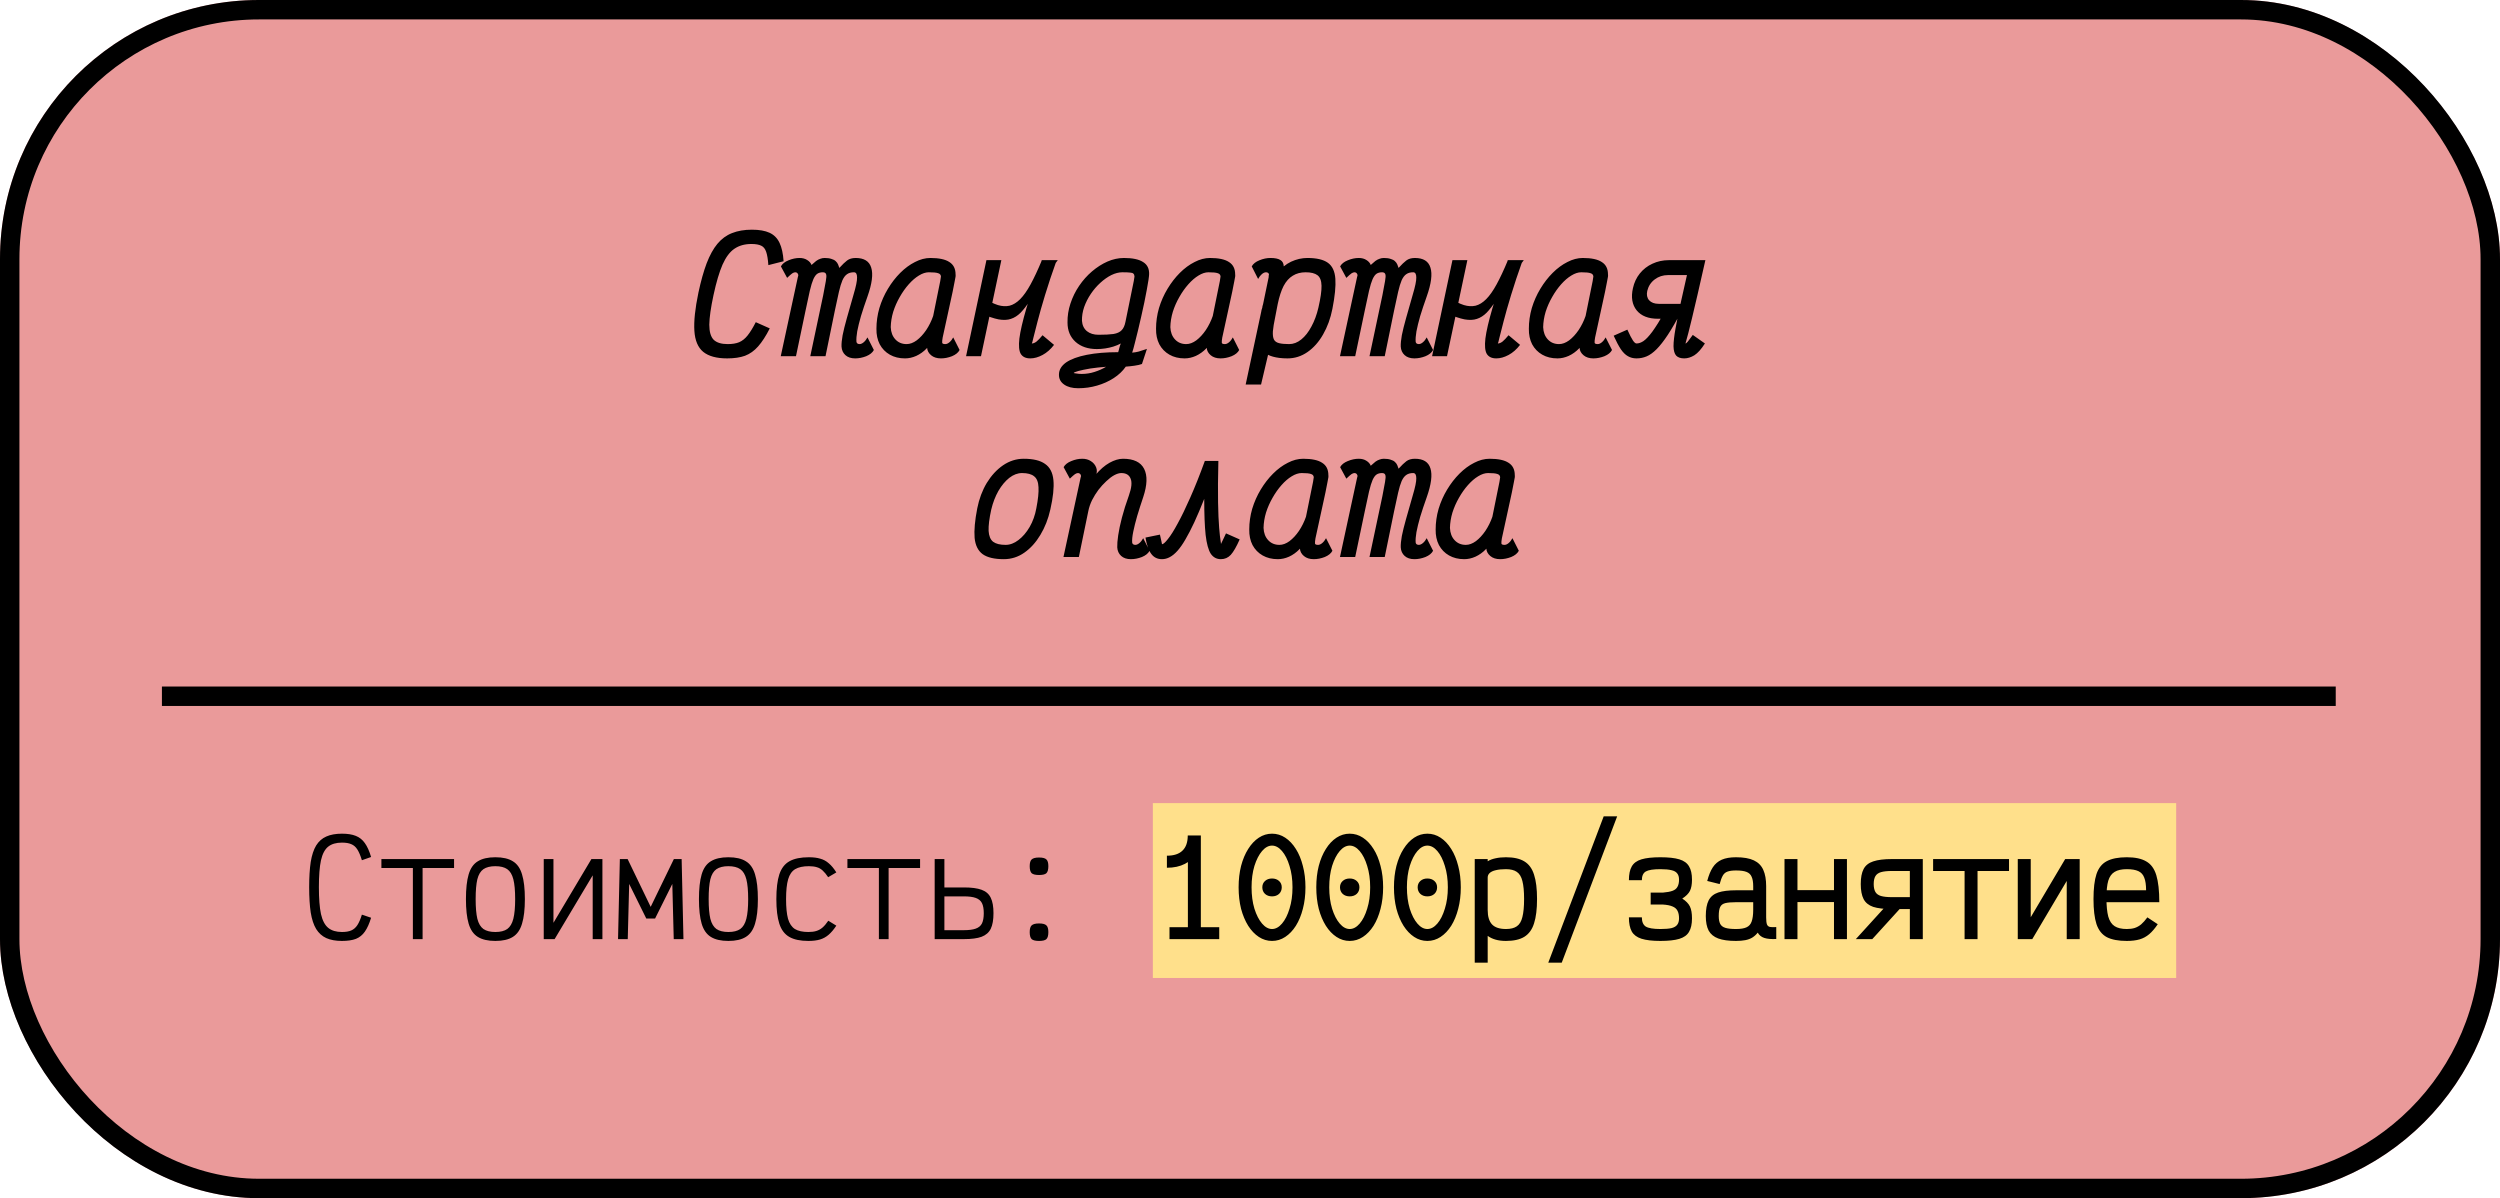 <?xml version="1.0" encoding="UTF-8"?> <svg xmlns="http://www.w3.org/2000/svg" width="386" height="185" viewBox="0 0 386 185" fill="none"><g filter="url(#filter0_n_2044_60)"><rect width="386" height="185" rx="40" fill="#EA9A9A"></rect><rect x="1.5" y="1.5" width="383" height="182" rx="38.5" stroke="black" stroke-width="3"></rect></g><line x1="25" y1="107.5" x2="360.638" y2="107.5" stroke="black" stroke-width="3"></line><g filter="url(#filter1_n_2044_60)"><rect x="178" y="124" width="158" height="27" fill="#FFE08B"></rect></g><path d="M112.276 55.336C110.644 55.336 109.412 55 108.58 54.328C107.764 53.656 107.308 52.576 107.212 51.088C107.116 49.6 107.324 47.632 107.836 45.184C108.22 43.392 108.644 41.88 109.108 40.648C109.588 39.4 110.14 38.4 110.764 37.648C111.404 36.88 112.156 36.328 113.02 35.992C113.9 35.64 114.924 35.464 116.092 35.464C117.228 35.464 118.14 35.624 118.828 35.944C119.516 36.264 120.028 36.784 120.364 37.504C120.7 38.208 120.908 39.152 120.988 40.336L118.636 40.936C118.572 40.04 118.46 39.36 118.3 38.896C118.14 38.416 117.884 38.096 117.532 37.936C117.18 37.76 116.676 37.672 116.02 37.672C114.98 37.672 114.1 37.92 113.38 38.416C112.676 38.896 112.068 39.712 111.556 40.864C111.06 42 110.596 43.568 110.164 45.568C109.748 47.504 109.532 49.024 109.516 50.128C109.516 51.216 109.74 51.992 110.188 52.456C110.652 52.904 111.372 53.128 112.348 53.128C113.068 53.128 113.66 53.032 114.124 52.84C114.604 52.632 115.036 52.288 115.42 51.808C115.82 51.312 116.244 50.624 116.692 49.744L118.852 50.704C118.26 51.872 117.66 52.8 117.052 53.488C116.46 54.16 115.788 54.64 115.036 54.928C114.284 55.2 113.364 55.336 112.276 55.336ZM132.043 55.336C131.403 55.336 130.899 55.168 130.531 54.832C130.163 54.496 129.963 54.056 129.931 53.512C129.915 53.064 129.971 52.48 130.099 51.76C130.243 51.04 130.459 50.168 130.747 49.144C131.035 48.104 131.379 46.896 131.779 45.52C132.163 44.24 132.347 43.344 132.331 42.832C132.331 42.304 132.171 42.04 131.851 42.04C131.419 42.04 131.067 42.136 130.795 42.328C130.523 42.504 130.283 42.816 130.075 43.264C129.883 43.712 129.699 44.32 129.523 45.088C129.347 45.856 129.139 46.816 128.899 47.968L127.459 55H125.107L127.099 45.592C127.291 44.648 127.427 43.92 127.507 43.408C127.603 42.896 127.619 42.544 127.555 42.352C127.491 42.144 127.323 42.04 127.051 42.04C126.715 42.04 126.435 42.112 126.211 42.256C125.987 42.4 125.779 42.68 125.587 43.096C125.411 43.496 125.227 44.096 125.035 44.896C124.859 45.68 124.635 46.72 124.363 48.016L122.899 55H120.547L123.187 42.784C123.187 42.736 123.203 42.68 123.235 42.616C123.267 42.536 123.267 42.456 123.235 42.376C123.155 42.152 123.003 42.04 122.779 42.04C122.651 42.04 122.499 42.096 122.323 42.208C122.163 42.32 121.899 42.552 121.531 42.904L120.571 41.128C120.795 40.728 121.187 40.416 121.747 40.192C122.323 39.952 122.891 39.832 123.451 39.832C123.915 39.832 124.307 39.936 124.627 40.144C124.963 40.352 125.187 40.608 125.299 40.912C125.571 40.656 125.811 40.448 126.019 40.288C126.243 40.128 126.459 40.016 126.667 39.952C126.875 39.872 127.091 39.832 127.315 39.832C127.747 39.832 128.099 39.88 128.371 39.976C128.659 40.056 128.883 40.176 129.043 40.336C129.203 40.48 129.323 40.648 129.403 40.84C129.483 41.016 129.547 41.192 129.595 41.368C130.075 40.84 130.475 40.456 130.795 40.216C131.131 39.96 131.571 39.832 132.115 39.832C133.411 39.832 134.211 40.328 134.515 41.32C134.835 42.312 134.643 43.8 133.939 45.784C133.539 46.904 133.203 47.912 132.931 48.808C132.675 49.704 132.483 50.488 132.355 51.16C132.243 51.816 132.203 52.352 132.235 52.768C132.251 52.88 132.299 52.968 132.379 53.032C132.475 53.096 132.587 53.128 132.715 53.128C132.923 53.128 133.139 53.032 133.363 52.84C133.587 52.648 133.779 52.4 133.939 52.096L134.923 54.04C134.715 54.44 134.323 54.76 133.747 55C133.171 55.224 132.603 55.336 132.043 55.336ZM147.178 52.096L148.161 54.04C147.954 54.44 147.562 54.76 146.986 55C146.41 55.224 145.842 55.336 145.282 55.336C144.658 55.336 144.154 55.176 143.77 54.856C143.386 54.536 143.178 54.152 143.146 53.704C143.13 53.752 143.106 53.776 143.074 53.776C143.058 53.76 143.058 53.768 143.074 53.8C142.594 54.296 142.058 54.68 141.466 54.952C140.89 55.208 140.314 55.336 139.738 55.336C138.842 55.336 138.058 55.144 137.386 54.76C136.714 54.376 136.194 53.84 135.826 53.152C135.474 52.464 135.306 51.664 135.322 50.752C135.322 49.68 135.474 48.616 135.778 47.56C136.098 46.504 136.538 45.512 137.098 44.584C137.658 43.656 138.29 42.84 138.994 42.136C139.714 41.416 140.474 40.856 141.273 40.456C142.074 40.04 142.866 39.832 143.65 39.832C144.978 39.832 145.954 40.04 146.578 40.456C147.218 40.856 147.538 41.488 147.538 42.352C147.554 42.432 147.554 42.552 147.538 42.712C147.522 42.856 147.474 43.112 147.394 43.48C147.33 43.832 147.226 44.36 147.082 45.064C146.938 45.752 146.738 46.672 146.482 47.824C146.242 48.96 145.93 50.392 145.546 52.12C145.482 52.488 145.458 52.752 145.474 52.912C145.49 53.056 145.65 53.128 145.954 53.128C146.162 53.128 146.378 53.032 146.602 52.84C146.826 52.648 147.018 52.4 147.178 52.096ZM139.978 53.128C140.49 53.128 141.01 52.936 141.538 52.552C142.066 52.152 142.554 51.624 143.002 50.968C143.45 50.296 143.81 49.568 144.082 48.784C144.402 47.2 144.674 45.856 144.898 44.752C145.138 43.632 145.266 42.944 145.282 42.688C145.266 42.432 145.122 42.264 144.85 42.184C144.594 42.088 144.114 42.04 143.41 42.04C142.93 42.04 142.418 42.208 141.874 42.544C141.346 42.864 140.826 43.312 140.314 43.888C139.802 44.464 139.338 45.12 138.922 45.856C138.506 46.576 138.17 47.336 137.914 48.136C137.674 48.936 137.546 49.728 137.53 50.512C137.562 51.296 137.802 51.928 138.25 52.408C138.698 52.888 139.274 53.128 139.978 53.128ZM151.464 55H149.16L152.304 40.168H154.608L151.464 55ZM160.968 51.76L162.744 53.248C162.216 53.936 161.624 54.456 160.968 54.808C160.312 55.16 159.68 55.336 159.072 55.336C158.384 55.336 157.896 55.104 157.608 54.64C157.336 54.176 157.264 53.384 157.392 52.264C157.536 51.128 157.896 49.576 158.472 47.608C159.048 45.64 159.84 43.16 160.848 40.168H163.32C162.328 41.464 161.488 42.64 160.8 43.696C160.128 44.736 159.536 45.64 159.024 46.408C158.528 47.176 158.048 47.8 157.584 48.28C157.12 48.744 156.616 49.064 156.072 49.24C155.544 49.416 154.912 49.44 154.176 49.312C153.44 49.168 152.528 48.856 151.44 48.376L151.944 46.096C152.728 46.56 153.44 46.896 154.08 47.104C154.72 47.296 155.32 47.328 155.88 47.2C156.44 47.056 156.984 46.72 157.512 46.192C158.04 45.664 158.576 44.904 159.12 43.912C159.664 42.92 160.248 41.672 160.872 40.168H163.152C162.432 42.184 161.832 43.984 161.352 45.568C160.872 47.152 160.488 48.504 160.2 49.624C159.912 50.728 159.696 51.576 159.552 52.168C159.424 52.744 159.344 53.032 159.312 53.032C159.536 53.032 159.776 52.936 160.032 52.744C160.288 52.536 160.6 52.208 160.968 51.76ZM166.479 59.944C165.567 59.944 164.839 59.752 164.295 59.368C163.751 58.984 163.487 58.472 163.503 57.832C163.503 57.112 163.871 56.488 164.607 55.96C165.359 55.448 166.423 55.056 167.799 54.784C169.175 54.512 170.791 54.376 172.647 54.376C172.711 54.2 172.767 53.992 172.815 53.752C172.879 53.496 172.959 53.256 173.055 53.032C172.703 53.224 172.319 53.384 171.903 53.512C171.487 53.64 171.063 53.736 170.631 53.8C170.199 53.864 169.775 53.896 169.359 53.896C167.999 53.896 166.903 53.528 166.071 52.792C165.239 52.04 164.823 51.04 164.823 49.792C164.807 48.8 164.959 47.824 165.279 46.864C165.599 45.888 166.047 44.976 166.623 44.128C167.199 43.28 167.863 42.536 168.615 41.896C169.367 41.256 170.159 40.752 170.991 40.384C171.839 40.016 172.687 39.832 173.535 39.832C174.863 39.832 175.847 40.04 176.487 40.456C177.143 40.856 177.455 41.488 177.423 42.352C177.423 42.496 177.391 42.784 177.327 43.216C177.263 43.632 177.175 44.144 177.063 44.752C176.951 45.344 176.823 46 176.679 46.72C176.535 47.424 176.375 48.152 176.199 48.904C176.039 49.64 175.871 50.36 175.695 51.064C175.535 51.752 175.375 52.392 175.215 52.984C175.071 53.576 174.935 54.064 174.807 54.448C175.191 54.416 175.527 54.36 175.815 54.28C176.119 54.184 176.543 54.048 177.087 53.872L176.319 56.2C176.015 56.312 175.631 56.4 175.167 56.464C174.719 56.528 174.271 56.576 173.823 56.608C173.343 57.296 172.719 57.888 171.951 58.384C171.183 58.88 170.327 59.264 169.383 59.536C168.455 59.808 167.487 59.944 166.479 59.944ZM167.007 57.736C167.695 57.736 168.359 57.632 168.999 57.424C169.655 57.216 170.247 56.952 170.775 56.632C169.911 56.696 169.103 56.784 168.351 56.896C167.599 57.024 166.983 57.152 166.503 57.28C166.039 57.408 165.799 57.512 165.783 57.592C165.783 57.608 165.911 57.632 166.167 57.664C166.423 57.712 166.703 57.736 167.007 57.736ZM169.599 51.688C170.591 51.688 171.367 51.648 171.927 51.568C172.487 51.472 172.903 51.28 173.175 50.992C173.463 50.704 173.663 50.264 173.775 49.672C174.207 47.48 174.543 45.832 174.783 44.728C175.023 43.608 175.151 42.928 175.167 42.688C175.151 42.48 175.095 42.336 174.999 42.256C174.919 42.16 174.751 42.104 174.495 42.088C174.239 42.056 173.839 42.04 173.295 42.04C172.751 42.04 172.183 42.184 171.591 42.472C171.015 42.76 170.447 43.16 169.887 43.672C169.343 44.168 168.855 44.736 168.423 45.376C167.991 46.016 167.647 46.696 167.391 47.416C167.151 48.12 167.039 48.824 167.055 49.528C167.103 50.216 167.359 50.752 167.823 51.136C168.287 51.504 168.879 51.688 169.599 51.688ZM190.349 52.096L191.333 54.04C191.125 54.44 190.733 54.76 190.157 55C189.581 55.224 189.013 55.336 188.453 55.336C187.829 55.336 187.325 55.176 186.941 54.856C186.557 54.536 186.349 54.152 186.317 53.704C186.301 53.752 186.277 53.776 186.245 53.776C186.229 53.76 186.229 53.768 186.245 53.8C185.765 54.296 185.229 54.68 184.637 54.952C184.061 55.208 183.485 55.336 182.909 55.336C182.013 55.336 181.229 55.144 180.557 54.76C179.885 54.376 179.365 53.84 178.997 53.152C178.645 52.464 178.477 51.664 178.493 50.752C178.493 49.68 178.645 48.616 178.949 47.56C179.269 46.504 179.709 45.512 180.269 44.584C180.829 43.656 181.461 42.84 182.165 42.136C182.885 41.416 183.645 40.856 184.445 40.456C185.245 40.04 186.037 39.832 186.821 39.832C188.149 39.832 189.125 40.04 189.749 40.456C190.389 40.856 190.709 41.488 190.709 42.352C190.725 42.432 190.725 42.552 190.709 42.712C190.693 42.856 190.645 43.112 190.565 43.48C190.501 43.832 190.397 44.36 190.253 45.064C190.109 45.752 189.909 46.672 189.653 47.824C189.413 48.96 189.101 50.392 188.717 52.12C188.653 52.488 188.629 52.752 188.645 52.912C188.661 53.056 188.821 53.128 189.125 53.128C189.333 53.128 189.549 53.032 189.773 52.84C189.997 52.648 190.189 52.4 190.349 52.096ZM183.149 53.128C183.661 53.128 184.181 52.936 184.709 52.552C185.237 52.152 185.725 51.624 186.173 50.968C186.621 50.296 186.981 49.568 187.253 48.784C187.573 47.2 187.845 45.856 188.069 44.752C188.309 43.632 188.437 42.944 188.453 42.688C188.437 42.432 188.293 42.264 188.021 42.184C187.765 42.088 187.285 42.04 186.581 42.04C186.101 42.04 185.589 42.208 185.045 42.544C184.517 42.864 183.997 43.312 183.485 43.888C182.973 44.464 182.509 45.12 182.093 45.856C181.677 46.576 181.341 47.336 181.085 48.136C180.845 48.936 180.717 49.728 180.701 50.512C180.733 51.296 180.973 51.928 181.421 52.408C181.869 52.888 182.445 53.128 183.149 53.128ZM201.86 39.832C203.284 39.832 204.34 40.08 205.028 40.576C205.716 41.072 206.1 41.896 206.18 43.048C206.26 44.184 206.108 45.728 205.724 47.68C205.436 49.152 204.956 50.472 204.284 51.64C203.628 52.792 202.828 53.696 201.884 54.352C200.94 55.008 199.908 55.336 198.788 55.336C198.34 55.336 197.924 55.312 197.54 55.264C197.172 55.216 196.844 55.152 196.556 55.072C196.268 54.992 196.012 54.896 195.788 54.784L194.708 59.368H192.332L194.732 48.136C194.748 48.056 194.764 47.968 194.78 47.872C194.812 47.76 194.852 47.632 194.9 47.488C194.916 47.44 194.924 47.376 194.924 47.296C194.94 47.2 194.972 47.088 195.02 46.96L195.884 42.784C195.884 42.72 195.884 42.656 195.884 42.592C195.9 42.528 195.916 42.456 195.932 42.376C195.916 42.264 195.868 42.184 195.788 42.136C195.708 42.072 195.604 42.04 195.476 42.04C195.268 42.04 195.052 42.136 194.828 42.328C194.62 42.504 194.428 42.752 194.252 43.072L193.268 41.128C193.492 40.728 193.884 40.416 194.444 40.192C195.02 39.952 195.588 39.832 196.148 39.832C196.852 39.832 197.364 39.936 197.684 40.144C198.02 40.336 198.196 40.664 198.212 41.128C198.564 40.84 198.94 40.6 199.34 40.408C199.756 40.216 200.172 40.072 200.588 39.976C201.02 39.88 201.444 39.832 201.86 39.832ZM203.564 47.488C203.9 46.032 204.06 44.912 204.044 44.128C204.028 43.344 203.82 42.8 203.42 42.496C203.02 42.192 202.412 42.04 201.596 42.04C200.828 42.04 200.164 42.216 199.604 42.568C199.044 42.904 198.572 43.432 198.188 44.152C197.82 44.872 197.516 45.808 197.276 46.96L196.892 48.952C196.7 49.864 196.58 50.6 196.532 51.16C196.5 51.72 196.556 52.144 196.7 52.432C196.844 52.704 197.108 52.888 197.492 52.984C197.876 53.08 198.396 53.128 199.052 53.128C199.708 53.128 200.332 52.888 200.924 52.408C201.516 51.928 202.036 51.264 202.484 50.416C202.948 49.568 203.308 48.592 203.564 47.488ZM218.387 55.336C217.747 55.336 217.243 55.168 216.875 54.832C216.507 54.496 216.307 54.056 216.275 53.512C216.259 53.064 216.315 52.48 216.443 51.76C216.587 51.04 216.803 50.168 217.091 49.144C217.379 48.104 217.723 46.896 218.123 45.52C218.507 44.24 218.691 43.344 218.675 42.832C218.675 42.304 218.515 42.04 218.195 42.04C217.763 42.04 217.411 42.136 217.139 42.328C216.867 42.504 216.627 42.816 216.419 43.264C216.227 43.712 216.043 44.32 215.867 45.088C215.691 45.856 215.483 46.816 215.243 47.968L213.803 55H211.451L213.443 45.592C213.635 44.648 213.771 43.92 213.851 43.408C213.947 42.896 213.963 42.544 213.899 42.352C213.835 42.144 213.667 42.04 213.395 42.04C213.059 42.04 212.779 42.112 212.555 42.256C212.331 42.4 212.123 42.68 211.931 43.096C211.755 43.496 211.571 44.096 211.379 44.896C211.203 45.68 210.979 46.72 210.707 48.016L209.243 55H206.891L209.531 42.784C209.531 42.736 209.547 42.68 209.579 42.616C209.611 42.536 209.611 42.456 209.579 42.376C209.499 42.152 209.347 42.04 209.123 42.04C208.995 42.04 208.843 42.096 208.667 42.208C208.507 42.32 208.243 42.552 207.875 42.904L206.915 41.128C207.139 40.728 207.531 40.416 208.091 40.192C208.667 39.952 209.235 39.832 209.795 39.832C210.259 39.832 210.651 39.936 210.971 40.144C211.307 40.352 211.531 40.608 211.643 40.912C211.915 40.656 212.155 40.448 212.363 40.288C212.587 40.128 212.803 40.016 213.011 39.952C213.219 39.872 213.435 39.832 213.659 39.832C214.091 39.832 214.443 39.88 214.715 39.976C215.003 40.056 215.227 40.176 215.387 40.336C215.547 40.48 215.667 40.648 215.747 40.84C215.827 41.016 215.891 41.192 215.939 41.368C216.419 40.84 216.819 40.456 217.139 40.216C217.475 39.96 217.915 39.832 218.459 39.832C219.755 39.832 220.555 40.328 220.859 41.32C221.179 42.312 220.987 43.8 220.283 45.784C219.883 46.904 219.547 47.912 219.275 48.808C219.019 49.704 218.827 50.488 218.699 51.16C218.587 51.816 218.547 52.352 218.579 52.768C218.595 52.88 218.643 52.968 218.723 53.032C218.819 53.096 218.931 53.128 219.059 53.128C219.267 53.128 219.483 53.032 219.707 52.84C219.931 52.648 220.123 52.4 220.283 52.096L221.267 54.04C221.059 54.44 220.667 54.76 220.091 55C219.515 55.224 218.947 55.336 218.387 55.336ZM223.417 55H221.113L224.257 40.168H226.561L223.417 55ZM232.921 51.76L234.697 53.248C234.169 53.936 233.577 54.456 232.921 54.808C232.265 55.16 231.633 55.336 231.025 55.336C230.337 55.336 229.849 55.104 229.561 54.64C229.289 54.176 229.217 53.384 229.345 52.264C229.489 51.128 229.849 49.576 230.425 47.608C231.001 45.64 231.793 43.16 232.801 40.168H235.273C234.281 41.464 233.441 42.64 232.753 43.696C232.081 44.736 231.489 45.64 230.977 46.408C230.481 47.176 230.001 47.8 229.537 48.28C229.073 48.744 228.569 49.064 228.025 49.24C227.497 49.416 226.865 49.44 226.129 49.312C225.393 49.168 224.481 48.856 223.393 48.376L223.897 46.096C224.681 46.56 225.393 46.896 226.033 47.104C226.673 47.296 227.273 47.328 227.833 47.2C228.393 47.056 228.937 46.72 229.465 46.192C229.993 45.664 230.529 44.904 231.073 43.912C231.617 42.92 232.201 41.672 232.825 40.168H235.105C234.385 42.184 233.785 43.984 233.305 45.568C232.825 47.152 232.441 48.504 232.153 49.624C231.865 50.728 231.649 51.576 231.505 52.168C231.377 52.744 231.297 53.032 231.265 53.032C231.489 53.032 231.729 52.936 231.985 52.744C232.241 52.536 232.553 52.208 232.921 51.76ZM247.912 52.096L248.896 54.04C248.688 54.44 248.296 54.76 247.72 55C247.144 55.224 246.576 55.336 246.016 55.336C245.392 55.336 244.888 55.176 244.504 54.856C244.12 54.536 243.912 54.152 243.88 53.704C243.864 53.752 243.84 53.776 243.808 53.776C243.792 53.76 243.792 53.768 243.808 53.8C243.328 54.296 242.792 54.68 242.2 54.952C241.624 55.208 241.048 55.336 240.472 55.336C239.576 55.336 238.792 55.144 238.12 54.76C237.448 54.376 236.928 53.84 236.56 53.152C236.208 52.464 236.04 51.664 236.056 50.752C236.056 49.68 236.208 48.616 236.512 47.56C236.832 46.504 237.272 45.512 237.832 44.584C238.392 43.656 239.024 42.84 239.728 42.136C240.448 41.416 241.208 40.856 242.008 40.456C242.808 40.04 243.6 39.832 244.384 39.832C245.712 39.832 246.688 40.04 247.312 40.456C247.952 40.856 248.272 41.488 248.272 42.352C248.288 42.432 248.288 42.552 248.272 42.712C248.256 42.856 248.208 43.112 248.128 43.48C248.064 43.832 247.96 44.36 247.816 45.064C247.672 45.752 247.472 46.672 247.216 47.824C246.976 48.96 246.664 50.392 246.28 52.12C246.216 52.488 246.192 52.752 246.208 52.912C246.224 53.056 246.384 53.128 246.688 53.128C246.896 53.128 247.112 53.032 247.336 52.84C247.56 52.648 247.752 52.4 247.912 52.096ZM240.712 53.128C241.224 53.128 241.744 52.936 242.272 52.552C242.8 52.152 243.288 51.624 243.736 50.968C244.184 50.296 244.544 49.568 244.816 48.784C245.136 47.2 245.408 45.856 245.632 44.752C245.872 43.632 246 42.944 246.016 42.688C246 42.432 245.856 42.264 245.584 42.184C245.328 42.088 244.848 42.04 244.144 42.04C243.664 42.04 243.152 42.208 242.608 42.544C242.08 42.864 241.56 43.312 241.048 43.888C240.536 44.464 240.072 45.12 239.656 45.856C239.24 46.576 238.904 47.336 238.648 48.136C238.408 48.936 238.28 49.728 238.264 50.512C238.296 51.296 238.536 51.928 238.984 52.408C239.432 52.888 240.008 53.128 240.712 53.128ZM262.903 40.168L262.471 42.472H257.551C256.767 42.472 256.079 42.696 255.487 43.144C254.895 43.592 254.511 44.184 254.335 44.92C254.207 45.512 254.303 45.992 254.623 46.36C254.959 46.728 255.455 46.912 256.111 46.912H261.295L260.863 49.216H255.991C254.503 49.216 253.407 48.784 252.703 47.92C251.999 47.04 251.807 45.896 252.127 44.488C252.319 43.624 252.671 42.872 253.183 42.232C253.711 41.576 254.359 41.072 255.127 40.72C255.911 40.352 256.759 40.168 257.671 40.168H262.903ZM260.047 55.336C259.487 55.336 259.071 55.192 258.799 54.904C258.543 54.616 258.407 54.136 258.391 53.464C258.391 52.776 258.495 51.856 258.703 50.704C258.911 49.536 259.207 48.088 259.591 46.36C259.991 44.632 260.455 42.568 260.983 40.168H263.311C262.847 42.216 262.447 43.976 262.111 45.448C261.775 46.904 261.487 48.128 261.247 49.12C261.007 50.096 260.815 50.872 260.671 51.448C260.527 52.024 260.415 52.432 260.335 52.672C260.271 52.912 260.239 53.032 260.239 53.032C260.319 53.032 260.439 52.936 260.599 52.744C260.759 52.552 261.015 52.208 261.367 51.712L263.239 53.032C262.679 53.912 262.135 54.52 261.607 54.856C261.079 55.176 260.559 55.336 260.047 55.336ZM257.071 48.088H259.591C258.823 49.56 258.127 50.768 257.503 51.712C256.879 52.656 256.303 53.392 255.775 53.92C255.247 54.448 254.735 54.816 254.239 55.024C253.743 55.232 253.223 55.336 252.679 55.336C252.183 55.336 251.743 55.224 251.359 55C250.975 54.792 250.607 54.432 250.255 53.92C249.918 53.408 249.55 52.712 249.15 51.832L251.263 50.896C251.631 51.712 251.919 52.272 252.127 52.576C252.335 52.88 252.519 53.032 252.679 53.032C253.015 53.032 253.367 52.912 253.735 52.672C254.119 52.416 254.575 51.936 255.103 51.232C255.631 50.512 256.287 49.464 257.071 48.088ZM154.992 86.336C153.536 86.336 152.448 86.08 151.728 85.568C151.008 85.04 150.592 84.2 150.48 83.048C150.384 81.896 150.52 80.376 150.888 78.488C151.176 77.032 151.664 75.728 152.352 74.576C153.056 73.424 153.896 72.512 154.872 71.84C155.864 71.168 156.928 70.832 158.064 70.832C159.52 70.832 160.616 71.096 161.352 71.624C162.104 72.136 162.536 72.968 162.648 74.12C162.76 75.272 162.6 76.792 162.168 78.68C161.848 80.12 161.336 81.424 160.632 82.592C159.944 83.744 159.12 84.656 158.16 85.328C157.2 86 156.144 86.336 154.992 86.336ZM155.256 84.128C155.944 84.128 156.608 83.88 157.248 83.384C157.904 82.888 158.48 82.216 158.976 81.368C159.472 80.504 159.816 79.544 160.008 78.488C160.28 77.096 160.392 76.008 160.344 75.224C160.312 74.424 160.088 73.864 159.672 73.544C159.272 73.208 158.648 73.04 157.8 73.04C157.128 73.04 156.472 73.288 155.832 73.784C155.208 74.28 154.648 74.952 154.152 75.8C153.672 76.648 153.304 77.608 153.048 78.68C152.744 80.072 152.608 81.168 152.64 81.968C152.688 82.752 152.92 83.312 153.336 83.648C153.768 83.968 154.408 84.128 155.256 84.128ZM176.511 83.096L177.495 85.04C177.287 85.44 176.895 85.76 176.319 86C175.743 86.224 175.175 86.336 174.615 86.336C173.975 86.336 173.471 86.168 173.103 85.832C172.735 85.496 172.535 85.056 172.503 84.512C172.487 84.048 172.535 83.432 172.647 82.664C172.759 81.88 172.951 80.968 173.223 79.928C173.495 78.888 173.855 77.744 174.303 76.496C174.719 75.328 174.807 74.464 174.567 73.904C174.343 73.328 173.863 73.04 173.127 73.04C172.807 73.04 172.439 73.152 172.023 73.376C171.623 73.6 171.215 73.912 170.799 74.312C170.383 74.696 169.983 75.136 169.599 75.632C169.231 76.128 168.903 76.656 168.615 77.216C168.343 77.776 168.151 78.336 168.039 78.896L166.575 86H164.199L166.839 73.784C166.839 73.736 166.855 73.68 166.887 73.616C166.919 73.536 166.919 73.456 166.887 73.376C166.855 73.264 166.799 73.184 166.719 73.136C166.655 73.072 166.559 73.04 166.431 73.04C166.303 73.04 166.151 73.096 165.975 73.208C165.815 73.32 165.551 73.552 165.183 73.904L164.223 72.128C164.447 71.728 164.839 71.416 165.399 71.192C165.975 70.952 166.543 70.832 167.103 70.832C167.615 70.832 168.055 70.952 168.423 71.192C168.807 71.432 169.079 71.752 169.239 72.152C169.399 72.536 169.391 72.952 169.215 73.4L169.143 73.328C169.847 72.496 170.567 71.872 171.303 71.456C172.055 71.04 172.751 70.832 173.391 70.832C175.039 70.832 176.127 71.352 176.655 72.392C177.183 73.432 177.135 74.888 176.511 76.76C176.159 77.8 175.847 78.776 175.575 79.688C175.319 80.584 175.119 81.384 174.975 82.088C174.831 82.792 174.775 83.352 174.807 83.768C174.823 83.88 174.871 83.968 174.951 84.032C175.047 84.096 175.159 84.128 175.287 84.128C175.495 84.128 175.711 84.032 175.935 83.84C176.159 83.648 176.351 83.4 176.511 83.096ZM189.293 82.352L191.405 83.288C190.909 84.408 190.453 85.2 190.037 85.664C189.621 86.112 189.109 86.336 188.501 86.336C187.845 86.336 187.325 86.056 186.941 85.496C186.573 84.92 186.309 83.952 186.149 82.592C186.005 81.232 185.933 79.376 185.933 77.024C185.389 78.4 184.877 79.608 184.397 80.648C183.917 81.672 183.461 82.552 183.029 83.288C182.613 84.008 182.205 84.592 181.805 85.04C181.405 85.488 181.005 85.816 180.605 86.024C180.221 86.232 179.821 86.336 179.405 86.336C178.717 86.336 178.173 86.072 177.773 85.544C177.357 85 177.053 84.152 176.861 83L179.093 82.544C179.221 83.056 179.301 83.416 179.333 83.624C179.381 83.832 179.405 83.952 179.405 83.984C179.421 84.016 179.421 84.032 179.405 84.032C179.597 84.032 179.901 83.768 180.317 83.24C180.749 82.712 181.253 81.912 181.829 80.84C182.421 79.768 183.069 78.432 183.773 76.832C184.493 75.216 185.245 73.328 186.029 71.168H188.117C188.053 73.76 188.037 75.896 188.069 77.576C188.101 79.24 188.157 80.544 188.237 81.488C188.317 82.432 188.389 83.096 188.453 83.48C188.517 83.848 188.533 84.032 188.501 84.032C188.501 84.032 188.549 83.928 188.645 83.72C188.741 83.512 188.853 83.28 188.981 83.024C189.109 82.752 189.213 82.528 189.293 82.352ZM204.74 83.096L205.724 85.04C205.516 85.44 205.124 85.76 204.548 86C203.972 86.224 203.404 86.336 202.844 86.336C202.22 86.336 201.716 86.176 201.332 85.856C200.948 85.536 200.74 85.152 200.708 84.704C200.692 84.752 200.668 84.776 200.636 84.776C200.62 84.76 200.62 84.768 200.636 84.8C200.156 85.296 199.62 85.68 199.028 85.952C198.452 86.208 197.876 86.336 197.3 86.336C196.404 86.336 195.62 86.144 194.948 85.76C194.276 85.376 193.756 84.84 193.388 84.152C193.036 83.464 192.868 82.664 192.884 81.752C192.884 80.68 193.036 79.616 193.34 78.56C193.66 77.504 194.1 76.512 194.66 75.584C195.22 74.656 195.852 73.84 196.556 73.136C197.276 72.416 198.036 71.856 198.836 71.456C199.636 71.04 200.428 70.832 201.212 70.832C202.54 70.832 203.516 71.04 204.14 71.456C204.78 71.856 205.1 72.488 205.1 73.352C205.116 73.432 205.116 73.552 205.1 73.712C205.084 73.856 205.036 74.112 204.956 74.48C204.892 74.832 204.788 75.36 204.644 76.064C204.5 76.752 204.3 77.672 204.044 78.824C203.804 79.96 203.492 81.392 203.108 83.12C203.044 83.488 203.02 83.752 203.036 83.912C203.052 84.056 203.212 84.128 203.516 84.128C203.724 84.128 203.94 84.032 204.164 83.84C204.388 83.648 204.58 83.4 204.74 83.096ZM197.54 84.128C198.052 84.128 198.572 83.936 199.1 83.552C199.628 83.152 200.116 82.624 200.564 81.968C201.012 81.296 201.372 80.568 201.644 79.784C201.964 78.2 202.236 76.856 202.46 75.752C202.7 74.632 202.828 73.944 202.844 73.688C202.828 73.432 202.684 73.264 202.412 73.184C202.156 73.088 201.676 73.04 200.972 73.04C200.492 73.04 199.98 73.208 199.436 73.544C198.908 73.864 198.388 74.312 197.876 74.888C197.364 75.464 196.9 76.12 196.484 76.856C196.068 77.576 195.732 78.336 195.476 79.136C195.236 79.936 195.108 80.728 195.092 81.512C195.124 82.296 195.364 82.928 195.812 83.408C196.26 83.888 196.836 84.128 197.54 84.128ZM218.387 86.336C217.747 86.336 217.243 86.168 216.875 85.832C216.507 85.496 216.307 85.056 216.275 84.512C216.259 84.064 216.315 83.48 216.443 82.76C216.587 82.04 216.803 81.168 217.091 80.144C217.379 79.104 217.723 77.896 218.123 76.52C218.507 75.24 218.691 74.344 218.675 73.832C218.675 73.304 218.515 73.04 218.195 73.04C217.763 73.04 217.411 73.136 217.139 73.328C216.867 73.504 216.627 73.816 216.419 74.264C216.227 74.712 216.043 75.32 215.867 76.088C215.691 76.856 215.483 77.816 215.243 78.968L213.803 86H211.451L213.443 76.592C213.635 75.648 213.771 74.92 213.851 74.408C213.947 73.896 213.963 73.544 213.899 73.352C213.835 73.144 213.667 73.04 213.395 73.04C213.059 73.04 212.779 73.112 212.555 73.256C212.331 73.4 212.123 73.68 211.931 74.096C211.755 74.496 211.571 75.096 211.379 75.896C211.203 76.68 210.979 77.72 210.707 79.016L209.243 86H206.891L209.531 73.784C209.531 73.736 209.547 73.68 209.579 73.616C209.611 73.536 209.611 73.456 209.579 73.376C209.499 73.152 209.347 73.04 209.123 73.04C208.995 73.04 208.843 73.096 208.667 73.208C208.507 73.32 208.243 73.552 207.875 73.904L206.915 72.128C207.139 71.728 207.531 71.416 208.091 71.192C208.667 70.952 209.235 70.832 209.795 70.832C210.259 70.832 210.651 70.936 210.971 71.144C211.307 71.352 211.531 71.608 211.643 71.912C211.915 71.656 212.155 71.448 212.363 71.288C212.587 71.128 212.803 71.016 213.011 70.952C213.219 70.872 213.435 70.832 213.659 70.832C214.091 70.832 214.443 70.88 214.715 70.976C215.003 71.056 215.227 71.176 215.387 71.336C215.547 71.48 215.667 71.648 215.747 71.84C215.827 72.016 215.891 72.192 215.939 72.368C216.419 71.84 216.819 71.456 217.139 71.216C217.475 70.96 217.915 70.832 218.459 70.832C219.755 70.832 220.555 71.328 220.859 72.32C221.179 73.312 220.987 74.8 220.283 76.784C219.883 77.904 219.547 78.912 219.275 79.808C219.019 80.704 218.827 81.488 218.699 82.16C218.587 82.816 218.547 83.352 218.579 83.768C218.595 83.88 218.643 83.968 218.723 84.032C218.819 84.096 218.931 84.128 219.059 84.128C219.267 84.128 219.483 84.032 219.707 83.84C219.931 83.648 220.123 83.4 220.283 83.096L221.267 85.04C221.059 85.44 220.667 85.76 220.091 86C219.515 86.224 218.947 86.336 218.387 86.336ZM233.521 83.096L234.505 85.04C234.297 85.44 233.905 85.76 233.329 86C232.753 86.224 232.185 86.336 231.625 86.336C231.001 86.336 230.497 86.176 230.113 85.856C229.729 85.536 229.521 85.152 229.489 84.704C229.473 84.752 229.449 84.776 229.417 84.776C229.401 84.76 229.401 84.768 229.417 84.8C228.937 85.296 228.401 85.68 227.809 85.952C227.233 86.208 226.657 86.336 226.081 86.336C225.185 86.336 224.401 86.144 223.729 85.76C223.057 85.376 222.537 84.84 222.169 84.152C221.817 83.464 221.649 82.664 221.665 81.752C221.665 80.68 221.817 79.616 222.121 78.56C222.441 77.504 222.881 76.512 223.441 75.584C224.001 74.656 224.633 73.84 225.337 73.136C226.057 72.416 226.817 71.856 227.617 71.456C228.417 71.04 229.209 70.832 229.993 70.832C231.321 70.832 232.297 71.04 232.921 71.456C233.561 71.856 233.881 72.488 233.881 73.352C233.897 73.432 233.897 73.552 233.881 73.712C233.865 73.856 233.817 74.112 233.737 74.48C233.673 74.832 233.569 75.36 233.425 76.064C233.281 76.752 233.081 77.672 232.825 78.824C232.585 79.96 232.273 81.392 231.889 83.12C231.825 83.488 231.801 83.752 231.817 83.912C231.833 84.056 231.993 84.128 232.297 84.128C232.505 84.128 232.721 84.032 232.945 83.84C233.169 83.648 233.361 83.4 233.521 83.096ZM226.321 84.128C226.833 84.128 227.353 83.936 227.881 83.552C228.409 83.152 228.897 82.624 229.345 81.968C229.793 81.296 230.153 80.568 230.425 79.784C230.745 78.2 231.017 76.856 231.241 75.752C231.481 74.632 231.609 73.944 231.625 73.688C231.609 73.432 231.465 73.264 231.193 73.184C230.937 73.088 230.457 73.04 229.753 73.04C229.273 73.04 228.761 73.208 228.217 73.544C227.689 73.864 227.169 74.312 226.657 74.888C226.145 75.464 225.681 76.12 225.265 76.856C224.849 77.576 224.513 78.336 224.257 79.136C224.017 79.936 223.889 80.728 223.873 81.512C223.905 82.296 224.145 82.928 224.593 83.408C225.041 83.888 225.617 84.128 226.321 84.128Z" fill="black"></path><path d="M52.796 145.28C51.836 145.28 51.029 145.133 50.376 144.84C49.736 144.547 49.216 144.08 48.816 143.44C48.429 142.8 48.149 141.953 47.976 140.9C47.816 139.833 47.736 138.527 47.736 136.98C47.736 135.433 47.816 134.133 47.976 133.08C48.149 132.027 48.429 131.18 48.816 130.54C49.216 129.9 49.736 129.44 50.376 129.16C51.029 128.867 51.836 128.72 52.796 128.72C53.663 128.72 54.376 128.833 54.936 129.06C55.509 129.287 55.976 129.66 56.336 130.18C56.709 130.7 57.029 131.413 57.296 132.32L55.876 132.82C55.663 132.113 55.429 131.56 55.176 131.16C54.923 130.76 54.609 130.487 54.236 130.34C53.876 130.18 53.396 130.1 52.796 130.1C51.903 130.1 51.196 130.307 50.676 130.72C50.156 131.133 49.783 131.84 49.556 132.84C49.343 133.84 49.236 135.22 49.236 136.98C49.236 138.727 49.343 140.107 49.556 141.12C49.783 142.12 50.156 142.833 50.676 143.26C51.196 143.687 51.903 143.9 52.796 143.9C53.396 143.9 53.876 143.82 54.236 143.66C54.609 143.5 54.923 143.227 55.176 142.84C55.429 142.453 55.663 141.913 55.876 141.22L57.296 141.7C57.029 142.593 56.709 143.307 56.336 143.84C55.976 144.36 55.516 144.733 54.956 144.96C54.396 145.173 53.676 145.28 52.796 145.28ZM63.748 145V132.64H65.248V145H63.748ZM58.888 134.02V132.64H70.108V134.02H58.888ZM76.481 145.28C75.347 145.28 74.447 145.073 73.781 144.66C73.114 144.247 72.641 143.567 72.361 142.62C72.081 141.673 71.941 140.407 71.941 138.82C71.941 137.22 72.081 135.947 72.361 135C72.641 134.053 73.114 133.38 73.781 132.98C74.447 132.567 75.347 132.36 76.481 132.36C77.627 132.36 78.527 132.567 79.18 132.98C79.847 133.38 80.32 134.053 80.6 135C80.894 135.947 81.04 137.22 81.04 138.82C81.04 140.407 80.894 141.673 80.6 142.62C80.32 143.567 79.847 144.247 79.18 144.66C78.527 145.073 77.627 145.28 76.481 145.28ZM76.481 143.9C77.267 143.9 77.88 143.747 78.32 143.44C78.76 143.12 79.074 142.593 79.26 141.86C79.447 141.113 79.54 140.1 79.54 138.82C79.54 137.513 79.447 136.493 79.26 135.76C79.074 135.027 78.76 134.507 78.32 134.2C77.88 133.893 77.267 133.74 76.481 133.74C75.707 133.74 75.094 133.893 74.641 134.2C74.201 134.507 73.887 135.027 73.701 135.76C73.527 136.493 73.441 137.513 73.441 138.82C73.441 140.1 73.527 141.113 73.701 141.86C73.887 142.593 74.201 143.12 74.641 143.44C75.094 143.747 75.707 143.9 76.481 143.9ZM83.953 145V132.64H85.453V145H83.953L91.313 132.64H93.013V145H91.513V132.64H93.013L85.633 145H83.953ZM95.425 145L95.705 132.64H96.905L100.465 140.02L104.045 132.64H105.245L105.525 145H104.025L103.805 136.48L101.145 141.82H99.785L97.145 136.48L96.925 145H95.425ZM112.457 145.28C111.324 145.28 110.424 145.073 109.757 144.66C109.09 144.247 108.617 143.567 108.337 142.62C108.057 141.673 107.917 140.407 107.917 138.82C107.917 137.22 108.057 135.947 108.337 135C108.617 134.053 109.09 133.38 109.757 132.98C110.424 132.567 111.324 132.36 112.457 132.36C113.604 132.36 114.504 132.567 115.157 132.98C115.824 133.38 116.297 134.053 116.577 135C116.87 135.947 117.017 137.22 117.017 138.82C117.017 140.407 116.87 141.673 116.577 142.62C116.297 143.567 115.824 144.247 115.157 144.66C114.504 145.073 113.604 145.28 112.457 145.28ZM112.457 143.9C113.244 143.9 113.857 143.747 114.297 143.44C114.737 143.12 115.05 142.593 115.237 141.86C115.424 141.113 115.517 140.1 115.517 138.82C115.517 137.513 115.424 136.493 115.237 135.76C115.05 135.027 114.737 134.507 114.297 134.2C113.857 133.893 113.244 133.74 112.457 133.74C111.684 133.74 111.07 133.893 110.617 134.2C110.177 134.507 109.864 135.027 109.677 135.76C109.504 136.493 109.417 137.513 109.417 138.82C109.417 140.1 109.504 141.113 109.677 141.86C109.864 142.593 110.177 143.12 110.617 143.44C111.07 143.747 111.684 143.9 112.457 143.9ZM124.809 145.28C123.569 145.28 122.589 145.073 121.869 144.66C121.149 144.247 120.636 143.567 120.329 142.62C120.023 141.673 119.869 140.407 119.869 138.82C119.869 137.22 120.023 135.947 120.329 135C120.649 134.053 121.169 133.38 121.889 132.98C122.623 132.567 123.623 132.36 124.889 132.36C125.583 132.36 126.169 132.433 126.649 132.58C127.143 132.713 127.583 132.953 127.969 133.3C128.369 133.633 128.756 134.1 129.129 134.7L127.869 135.44C127.576 135 127.296 134.66 127.029 134.42C126.763 134.167 126.463 133.993 126.129 133.9C125.796 133.793 125.383 133.74 124.889 133.74C123.996 133.74 123.289 133.893 122.769 134.2C122.263 134.507 121.903 135.027 121.689 135.76C121.476 136.493 121.369 137.513 121.369 138.82C121.369 140.1 121.469 141.113 121.669 141.86C121.883 142.593 122.236 143.12 122.729 143.44C123.236 143.747 123.929 143.9 124.809 143.9C125.303 143.9 125.716 143.847 126.049 143.74C126.396 143.633 126.709 143.46 126.989 143.22C127.283 142.967 127.583 142.613 127.889 142.16L129.129 142.92C128.743 143.507 128.349 143.973 127.949 144.32C127.549 144.667 127.103 144.913 126.609 145.06C126.116 145.207 125.516 145.28 124.809 145.28ZM135.701 145V132.64H137.201V145H135.701ZM130.841 134.02V132.64H142.061V134.02H130.841ZM144.314 145V132.64H145.814V144.66L144.774 143.62H148.834C149.607 143.62 150.214 143.54 150.654 143.38C151.107 143.22 151.427 142.953 151.614 142.58C151.8 142.193 151.894 141.667 151.894 141C151.894 140.333 151.8 139.813 151.614 139.44C151.427 139.067 151.107 138.8 150.654 138.64C150.214 138.48 149.607 138.4 148.834 138.4H144.874V137.02H148.834C149.994 137.02 150.9 137.14 151.554 137.38C152.22 137.62 152.694 138.033 152.974 138.62C153.254 139.193 153.394 139.987 153.394 141C153.394 142.013 153.254 142.813 152.974 143.4C152.694 143.973 152.22 144.387 151.554 144.64C150.9 144.88 149.994 145 148.834 145H144.314ZM160.426 135.1C159.879 135.1 159.499 135.007 159.286 134.82C159.086 134.62 158.986 134.26 158.986 133.74C158.986 133.233 159.086 132.887 159.286 132.7C159.499 132.5 159.879 132.4 160.426 132.4C160.986 132.4 161.366 132.5 161.566 132.7C161.766 132.887 161.866 133.233 161.866 133.74C161.866 134.26 161.766 134.62 161.566 134.82C161.366 135.007 160.986 135.1 160.426 135.1ZM160.426 145.28C159.879 145.28 159.499 145.187 159.286 145C159.086 144.8 158.986 144.44 158.986 143.92C158.986 143.413 159.086 143.067 159.286 142.88C159.499 142.68 159.879 142.58 160.426 142.58C160.986 142.58 161.366 142.68 161.566 142.88C161.766 143.067 161.866 143.413 161.866 143.92C161.866 144.44 161.766 144.8 161.566 145C161.366 145.187 160.986 145.28 160.426 145.28ZM180.17 133.98V132.12C181.237 132.12 182.037 131.86 182.57 131.34C183.117 130.82 183.39 130.04 183.39 129H185.39C185.39 130.027 185.177 130.913 184.75 131.66C184.337 132.407 183.737 132.98 182.95 133.38C182.177 133.78 181.25 133.98 180.17 133.98ZM180.57 145V143.16H188.25V145H180.57ZM183.41 144.4V129H185.41V144.4H183.41ZM196.402 145.28C195.669 145.28 194.989 145.073 194.362 144.66C193.736 144.247 193.189 143.673 192.722 142.94C192.256 142.193 191.889 141.32 191.622 140.32C191.369 139.307 191.242 138.2 191.242 137C191.242 135.8 191.369 134.7 191.622 133.7C191.889 132.687 192.256 131.813 192.722 131.08C193.189 130.333 193.736 129.753 194.362 129.34C194.989 128.927 195.669 128.72 196.402 128.72C197.136 128.72 197.816 128.927 198.442 129.34C199.069 129.753 199.616 130.333 200.082 131.08C200.549 131.813 200.909 132.687 201.162 133.7C201.429 134.7 201.562 135.8 201.562 137C201.562 138.2 201.429 139.307 201.162 140.32C200.909 141.32 200.549 142.193 200.082 142.94C199.616 143.673 199.069 144.247 198.442 144.66C197.816 145.073 197.136 145.28 196.402 145.28ZM196.402 143.44C196.949 143.44 197.462 143.16 197.942 142.6C198.422 142.04 198.809 141.273 199.102 140.3C199.409 139.327 199.562 138.227 199.562 137C199.562 135.773 199.409 134.673 199.102 133.7C198.809 132.727 198.422 131.96 197.942 131.4C197.462 130.84 196.949 130.56 196.402 130.56C195.856 130.56 195.342 130.84 194.862 131.4C194.382 131.96 193.989 132.727 193.682 133.7C193.389 134.673 193.242 135.773 193.242 137C193.242 138.227 193.389 139.327 193.682 140.3C193.989 141.273 194.382 142.04 194.862 142.6C195.342 143.16 195.856 143.44 196.402 143.44ZM196.402 138.4C195.962 138.4 195.602 138.273 195.322 138.02C195.042 137.753 194.902 137.413 194.902 137C194.902 136.6 195.042 136.273 195.322 136.02C195.602 135.767 195.962 135.64 196.402 135.64C196.842 135.64 197.202 135.767 197.482 136.02C197.762 136.273 197.902 136.6 197.902 137C197.902 137.413 197.762 137.753 197.482 138.02C197.202 138.273 196.842 138.4 196.402 138.4ZM208.395 145.28C207.661 145.28 206.981 145.073 206.355 144.66C205.728 144.247 205.181 143.673 204.715 142.94C204.248 142.193 203.881 141.32 203.615 140.32C203.361 139.307 203.235 138.2 203.235 137C203.235 135.8 203.361 134.7 203.615 133.7C203.881 132.687 204.248 131.813 204.715 131.08C205.181 130.333 205.728 129.753 206.355 129.34C206.981 128.927 207.661 128.72 208.395 128.72C209.128 128.72 209.808 128.927 210.435 129.34C211.061 129.753 211.608 130.333 212.075 131.08C212.541 131.813 212.901 132.687 213.155 133.7C213.421 134.7 213.555 135.8 213.555 137C213.555 138.2 213.421 139.307 213.155 140.32C212.901 141.32 212.541 142.193 212.075 142.94C211.608 143.673 211.061 144.247 210.435 144.66C209.808 145.073 209.128 145.28 208.395 145.28ZM208.395 143.44C208.941 143.44 209.455 143.16 209.935 142.6C210.415 142.04 210.801 141.273 211.095 140.3C211.401 139.327 211.555 138.227 211.555 137C211.555 135.773 211.401 134.673 211.095 133.7C210.801 132.727 210.415 131.96 209.935 131.4C209.455 130.84 208.941 130.56 208.395 130.56C207.848 130.56 207.335 130.84 206.855 131.4C206.375 131.96 205.981 132.727 205.675 133.7C205.381 134.673 205.235 135.773 205.235 137C205.235 138.227 205.381 139.327 205.675 140.3C205.981 141.273 206.375 142.04 206.855 142.6C207.335 143.16 207.848 143.44 208.395 143.44ZM208.395 138.4C207.955 138.4 207.595 138.273 207.315 138.02C207.035 137.753 206.895 137.413 206.895 137C206.895 136.6 207.035 136.273 207.315 136.02C207.595 135.767 207.955 135.64 208.395 135.64C208.835 135.64 209.195 135.767 209.475 136.02C209.755 136.273 209.895 136.6 209.895 137C209.895 137.413 209.755 137.753 209.475 138.02C209.195 138.273 208.835 138.4 208.395 138.4ZM220.387 145.28C219.653 145.28 218.973 145.073 218.347 144.66C217.72 144.247 217.173 143.673 216.707 142.94C216.24 142.193 215.873 141.32 215.607 140.32C215.353 139.307 215.227 138.2 215.227 137C215.227 135.8 215.353 134.7 215.607 133.7C215.873 132.687 216.24 131.813 216.707 131.08C217.173 130.333 217.72 129.753 218.347 129.34C218.973 128.927 219.653 128.72 220.387 128.72C221.12 128.72 221.8 128.927 222.427 129.34C223.053 129.753 223.6 130.333 224.067 131.08C224.533 131.813 224.893 132.687 225.147 133.7C225.413 134.7 225.547 135.8 225.547 137C225.547 138.2 225.413 139.307 225.147 140.32C224.893 141.32 224.533 142.193 224.067 142.94C223.6 143.673 223.053 144.247 222.427 144.66C221.8 145.073 221.12 145.28 220.387 145.28ZM220.387 143.44C220.933 143.44 221.447 143.16 221.927 142.6C222.407 142.04 222.793 141.273 223.087 140.3C223.393 139.327 223.547 138.227 223.547 137C223.547 135.773 223.393 134.673 223.087 133.7C222.793 132.727 222.407 131.96 221.927 131.4C221.447 130.84 220.933 130.56 220.387 130.56C219.84 130.56 219.327 130.84 218.847 131.4C218.367 131.96 217.973 132.727 217.667 133.7C217.373 134.673 217.227 135.773 217.227 137C217.227 138.227 217.373 139.327 217.667 140.3C217.973 141.273 218.367 142.04 218.847 142.6C219.327 143.16 219.84 143.44 220.387 143.44ZM220.387 138.4C219.947 138.4 219.587 138.273 219.307 138.02C219.027 137.753 218.887 137.413 218.887 137C218.887 136.6 219.027 136.273 219.307 136.02C219.587 135.767 219.947 135.64 220.387 135.64C220.827 135.64 221.187 135.767 221.467 136.02C221.747 136.273 221.887 136.6 221.887 137C221.887 137.413 221.747 137.753 221.467 138.02C221.187 138.273 220.827 138.4 220.387 138.4ZM227.699 148.64V132.64H229.699V132.98C230.046 132.767 230.452 132.613 230.919 132.52C231.386 132.413 231.919 132.36 232.519 132.36C233.719 132.36 234.666 132.573 235.359 133C236.066 133.427 236.566 134.113 236.859 135.06C237.166 135.993 237.319 137.24 237.319 138.8C237.319 140.36 237.166 141.613 236.859 142.56C236.566 143.507 236.066 144.2 235.359 144.64C234.666 145.067 233.719 145.28 232.519 145.28C231.919 145.28 231.386 145.213 230.919 145.08C230.452 144.947 230.046 144.753 229.699 144.5V148.64H227.699ZM232.519 143.44C233.239 143.44 233.799 143.3 234.199 143.02C234.612 142.74 234.899 142.26 235.059 141.58C235.232 140.9 235.319 139.973 235.319 138.8C235.319 137.627 235.232 136.707 235.059 136.04C234.899 135.373 234.612 134.9 234.199 134.62C233.799 134.34 233.239 134.2 232.519 134.2C231.892 134.2 231.366 134.253 230.939 134.36C230.526 134.453 230.212 134.6 229.999 134.8C229.799 134.987 229.699 135.22 229.699 135.5V140.5C229.699 141.513 229.926 142.26 230.379 142.74C230.832 143.207 231.546 143.44 232.519 143.44ZM239.051 148.64L247.611 126.04H249.691L241.131 148.64H239.051ZM256.363 145.28C255.137 145.28 254.163 145.167 253.443 144.94C252.737 144.713 252.237 144.34 251.943 143.82C251.65 143.287 251.503 142.56 251.503 141.64H253.503C253.503 142.32 253.703 142.793 254.103 143.06C254.517 143.313 255.27 143.44 256.363 143.44C257.097 143.44 257.67 143.393 258.083 143.3C258.497 143.193 258.79 143.02 258.963 142.78C259.15 142.54 259.243 142.213 259.243 141.8C259.243 141.307 259.163 140.913 259.003 140.62C258.857 140.327 258.603 140.107 258.243 139.96C257.883 139.8 257.383 139.7 256.743 139.66H254.863V137.82H256.743C257.383 137.767 257.883 137.673 258.243 137.54C258.603 137.407 258.857 137.2 259.003 136.92C259.163 136.64 259.243 136.273 259.243 135.82C259.243 135.407 259.15 135.087 258.963 134.86C258.79 134.62 258.497 134.453 258.083 134.36C257.67 134.253 257.097 134.2 256.363 134.2C255.27 134.2 254.517 134.32 254.103 134.56C253.703 134.8 253.503 135.247 253.503 135.9H251.503C251.503 134.993 251.65 134.287 251.943 133.78C252.237 133.26 252.737 132.893 253.443 132.68C254.163 132.467 255.137 132.36 256.363 132.36C257.603 132.36 258.577 132.467 259.283 132.68C259.99 132.893 260.49 133.253 260.783 133.76C261.09 134.253 261.243 134.94 261.243 135.82C261.243 136.553 261.137 137.133 260.923 137.56C260.71 137.973 260.317 138.367 259.743 138.74C260.317 139.113 260.71 139.52 260.923 139.96C261.137 140.4 261.243 141.013 261.243 141.8C261.243 142.68 261.09 143.373 260.783 143.88C260.49 144.387 259.99 144.747 259.283 144.96C258.577 145.173 257.603 145.28 256.363 145.28ZM268.035 145.28C266.889 145.28 265.975 145.153 265.295 144.9C264.615 144.647 264.122 144.24 263.815 143.68C263.522 143.12 263.375 142.373 263.375 141.44C263.375 140.4 263.522 139.593 263.815 139.02C264.122 138.433 264.615 138.027 265.295 137.8C265.975 137.573 266.889 137.46 268.035 137.46H270.695V136.82C270.695 136.207 270.615 135.727 270.455 135.38C270.309 135.02 270.042 134.767 269.655 134.62C269.282 134.473 268.742 134.4 268.035 134.4C267.475 134.4 267.035 134.46 266.715 134.58C266.409 134.687 266.169 134.893 265.995 135.2C265.822 135.507 265.662 135.94 265.515 136.5L263.595 136.02C263.822 135.153 264.109 134.453 264.455 133.92C264.802 133.387 265.262 132.993 265.835 132.74C266.409 132.487 267.142 132.36 268.035 132.36C269.195 132.36 270.115 132.52 270.795 132.84C271.475 133.16 271.962 133.653 272.255 134.32C272.549 134.973 272.695 135.807 272.695 136.82V141.64C272.695 142.133 272.735 142.493 272.815 142.72C272.895 142.933 273.049 143.067 273.275 143.12C273.502 143.16 273.829 143.167 274.255 143.14V144.98C273.495 145.02 272.882 144.967 272.415 144.82C271.962 144.673 271.622 144.4 271.395 144C271.155 144.307 270.875 144.56 270.555 144.76C270.249 144.947 269.889 145.08 269.475 145.16C269.062 145.24 268.582 145.28 268.035 145.28ZM268.035 143.44C268.742 143.44 269.282 143.353 269.655 143.18C270.042 143.007 270.309 142.707 270.455 142.28C270.615 141.84 270.695 141.24 270.695 140.48V139.3H268.035C267.329 139.3 266.782 139.347 266.395 139.44C266.009 139.533 265.742 139.733 265.595 140.04C265.449 140.333 265.375 140.8 265.375 141.44C265.375 141.947 265.449 142.347 265.595 142.64C265.742 142.933 266.009 143.14 266.395 143.26C266.782 143.38 267.329 143.44 268.035 143.44ZM283.168 145V132.64H285.168V145H283.168ZM275.528 145V132.64H277.528V145H275.528ZM276.108 139.28V137.44H284.588V139.28H276.108ZM294.88 145V134.48H292.1C291.393 134.48 290.833 134.54 290.42 134.66C290.02 134.78 289.733 134.987 289.56 135.28C289.387 135.573 289.3 135.98 289.3 136.5C289.3 137.007 289.387 137.413 289.56 137.72C289.733 138.013 290.02 138.22 290.42 138.34C290.833 138.46 291.393 138.52 292.1 138.52H296.32V140.36H292.1C290.887 140.36 289.927 140.247 289.22 140.02C288.527 139.78 288.033 139.38 287.74 138.82C287.447 138.247 287.3 137.473 287.3 136.5C287.3 135.513 287.447 134.74 287.74 134.18C288.033 133.62 288.527 133.227 289.22 133C289.927 132.76 290.887 132.64 292.1 132.64H296.88V145H294.88ZM286.54 145L291.96 139.04H294.5L289.08 145H286.54ZM303.332 145V132.64H305.332V145H303.332ZM298.472 134.48V132.64H310.192V134.48H298.472ZM311.544 145V132.64H313.544V145H311.544L318.864 132.64H321.104V145H319.104V132.64H321.104L313.784 145H311.544ZM328.376 145.28C327.083 145.28 326.056 145.087 325.296 144.7C324.55 144.3 324.016 143.627 323.696 142.68C323.39 141.733 323.236 140.447 323.236 138.82C323.236 137.18 323.39 135.893 323.696 134.96C324.016 134.013 324.55 133.347 325.296 132.96C326.056 132.56 327.083 132.36 328.376 132.36C329.656 132.36 330.656 132.573 331.376 133C332.11 133.413 332.63 134.127 332.936 135.14C333.243 136.153 333.396 137.54 333.396 139.3H323.816V137.46H331.356C331.356 136.633 331.263 135.987 331.076 135.52C330.903 135.04 330.596 134.7 330.156 134.5C329.73 134.3 329.136 134.2 328.376 134.2C327.576 134.2 326.95 134.34 326.496 134.62C326.043 134.887 325.716 135.34 325.516 135.98C325.33 136.62 325.236 137.507 325.236 138.64C325.236 139.853 325.33 140.813 325.516 141.52C325.716 142.213 326.043 142.707 326.496 143C326.95 143.293 327.576 143.44 328.376 143.44C328.843 143.44 329.25 143.387 329.596 143.28C329.956 143.16 330.29 142.973 330.596 142.72C330.903 142.453 331.223 142.093 331.556 141.64L333.156 142.7C332.716 143.353 332.276 143.867 331.836 144.24C331.396 144.613 330.903 144.88 330.356 145.04C329.81 145.2 329.15 145.28 328.376 145.28Z" fill="black"></path><defs><filter id="filter0_n_2044_60" x="0" y="0" width="386" height="185" filterUnits="userSpaceOnUse" color-interpolation-filters="sRGB"><feFlood flood-opacity="0" result="BackgroundImageFix"></feFlood><feBlend mode="normal" in="SourceGraphic" in2="BackgroundImageFix" result="shape"></feBlend><feTurbulence type="fractalNoise" baseFrequency="2 2" stitchTiles="stitch" numOctaves="3" result="noise" seed="5722"></feTurbulence><feColorMatrix in="noise" type="luminanceToAlpha" result="alphaNoise"></feColorMatrix><feComponentTransfer in="alphaNoise" result="coloredNoise1"><feFuncA type="discrete"></feFuncA></feComponentTransfer><feComposite operator="in" in2="shape" in="coloredNoise1" result="noise1Clipped"></feComposite><feFlood flood-color="rgba(0, 0, 0, 0.25)" result="color1Flood"></feFlood><feComposite operator="in" in2="noise1Clipped" in="color1Flood" result="color1"></feComposite><feMerge result="effect1_noise_2044_60"><feMergeNode in="shape"></feMergeNode><feMergeNode in="color1"></feMergeNode></feMerge></filter><filter id="filter1_n_2044_60" x="178" y="124" width="158" height="27" filterUnits="userSpaceOnUse" color-interpolation-filters="sRGB"><feFlood flood-opacity="0" result="BackgroundImageFix"></feFlood><feBlend mode="normal" in="SourceGraphic" in2="BackgroundImageFix" result="shape"></feBlend><feTurbulence type="fractalNoise" baseFrequency="2 2" stitchTiles="stitch" numOctaves="3" result="noise" seed="6249"></feTurbulence><feColorMatrix in="noise" type="luminanceToAlpha" result="alphaNoise"></feColorMatrix><feComponentTransfer in="alphaNoise" result="coloredNoise1"><feFuncA type="discrete"></feFuncA></feComponentTransfer><feComposite operator="in" in2="shape" in="coloredNoise1" result="noise1Clipped"></feComposite><feFlood flood-color="rgba(0, 0, 0, 0.25)" result="color1Flood"></feFlood><feComposite operator="in" in2="noise1Clipped" in="color1Flood" result="color1"></feComposite><feMerge result="effect1_noise_2044_60"><feMergeNode in="shape"></feMergeNode><feMergeNode in="color1"></feMergeNode></feMerge></filter></defs></svg> 